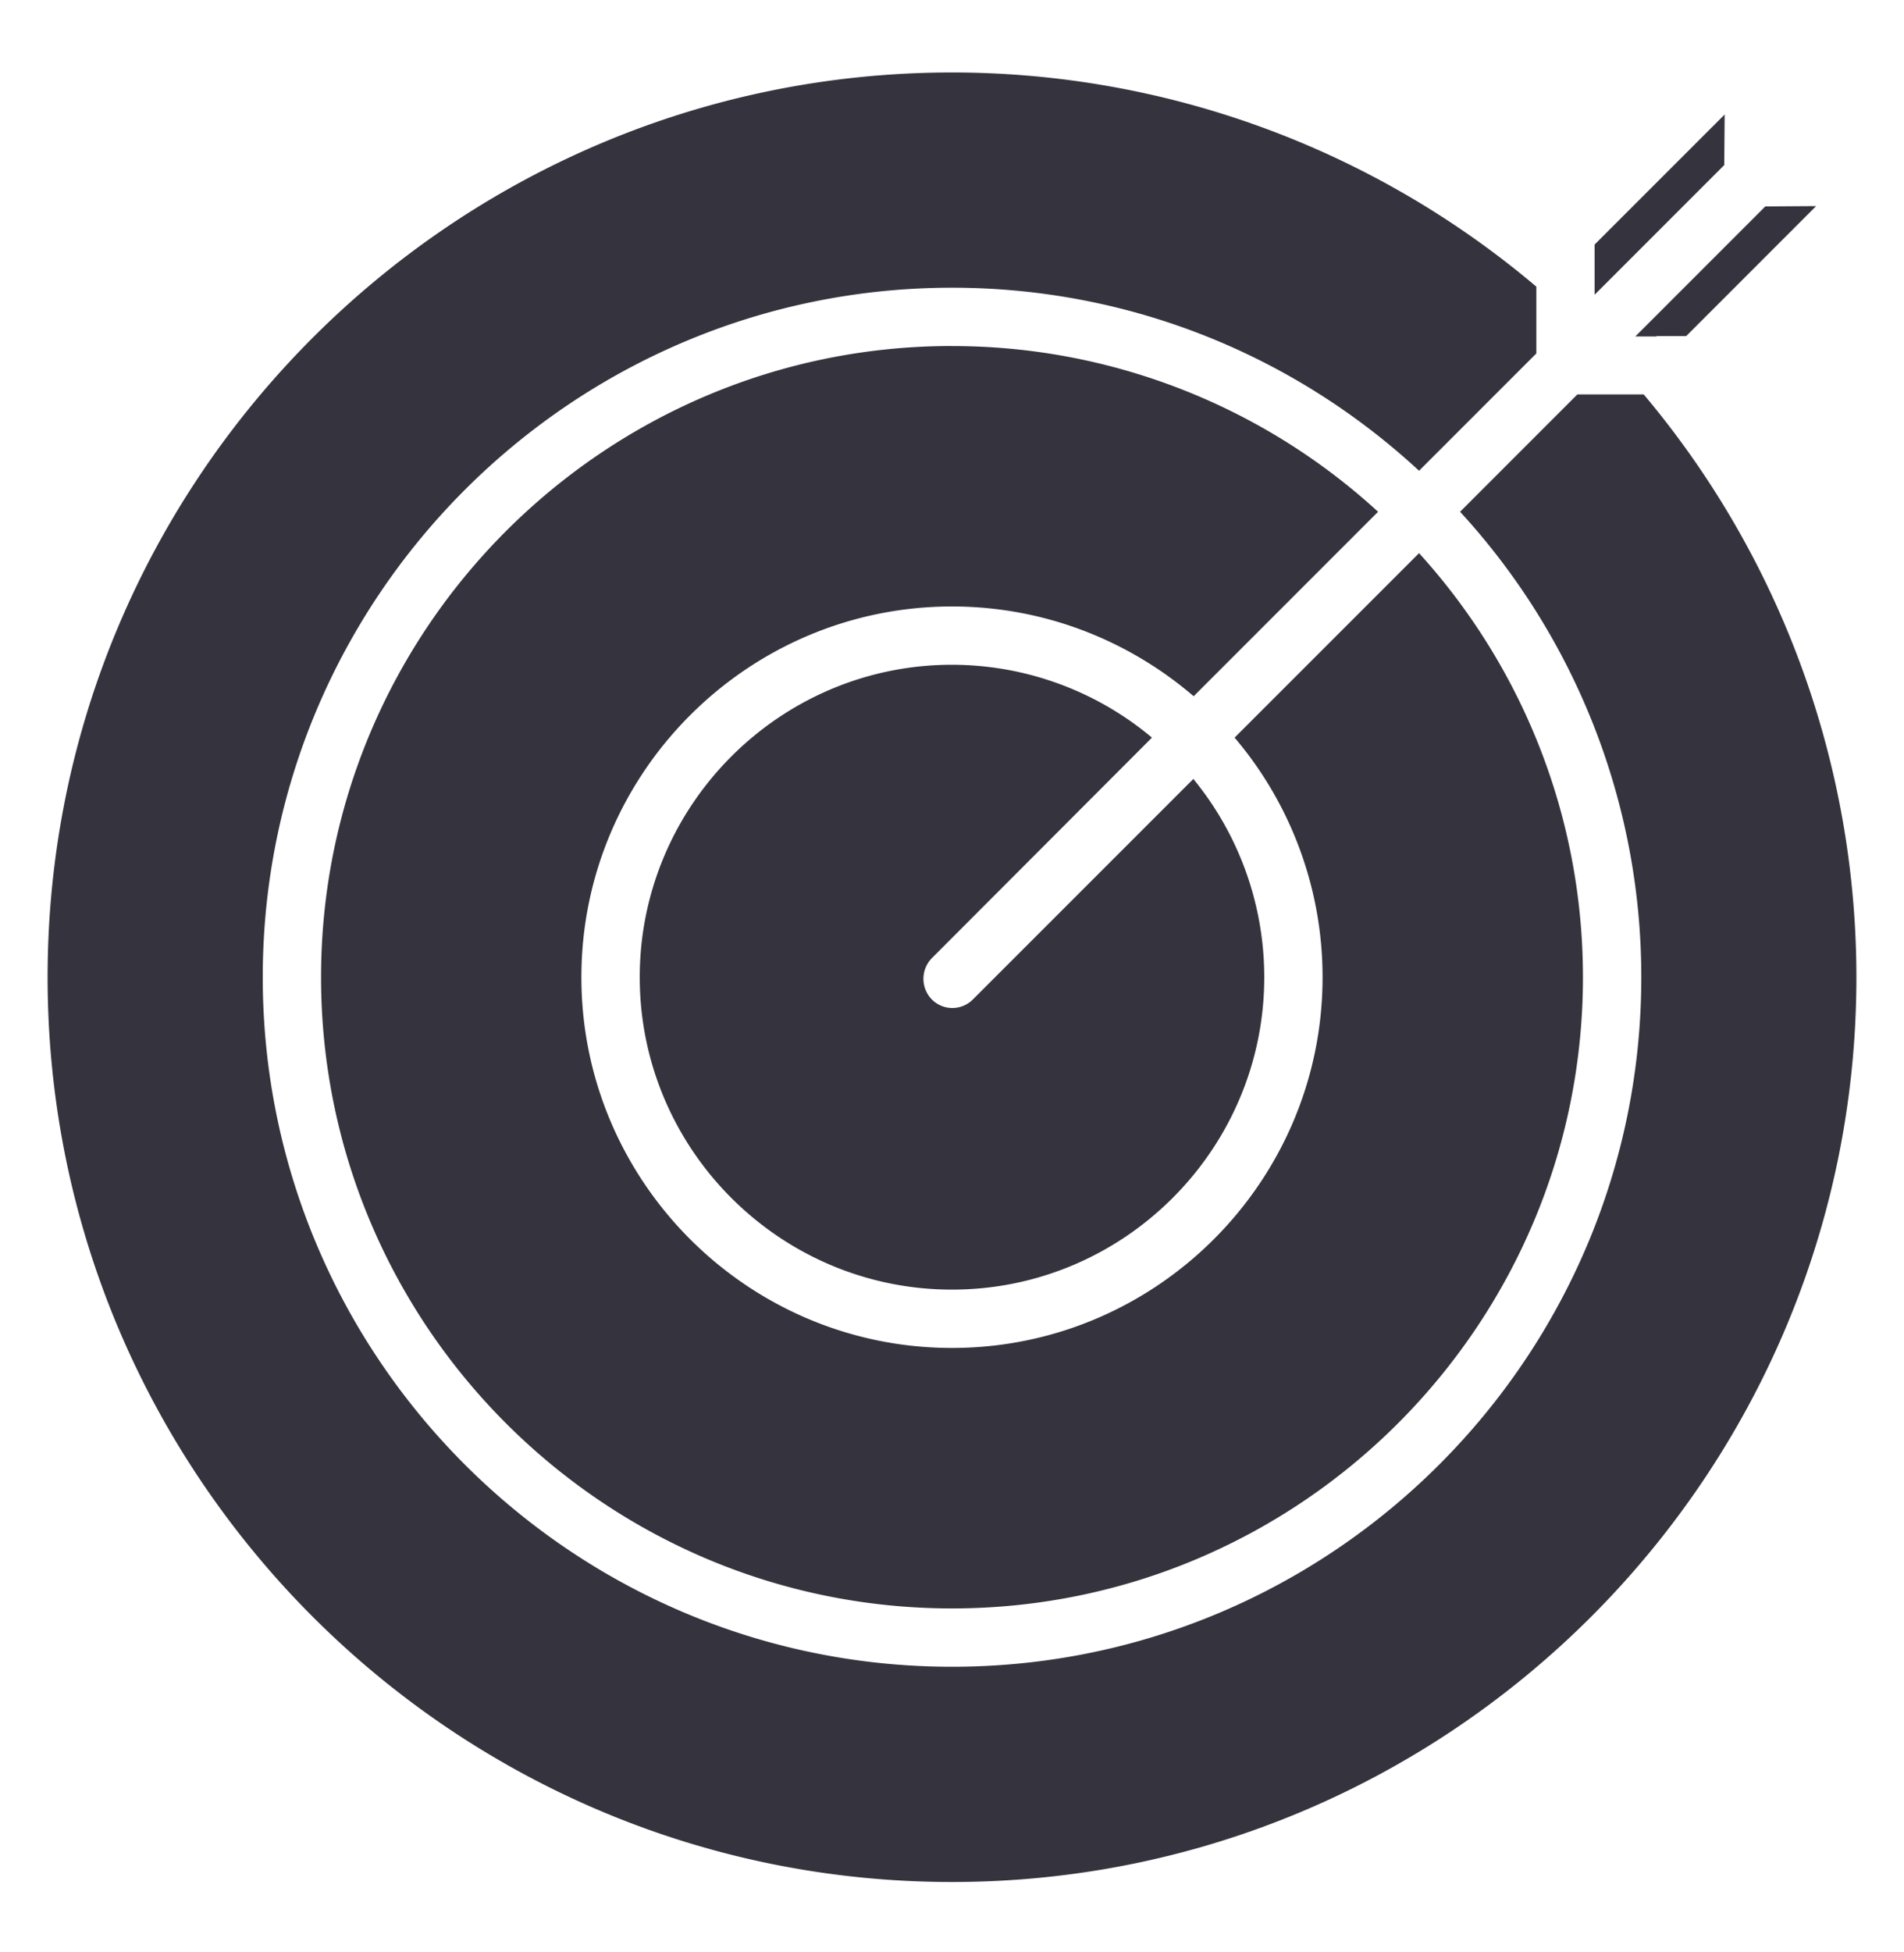 <svg xmlns="http://www.w3.org/2000/svg" width="40" height="41" fill="none"><path fill="#35343E" d="M36.224 3.466 33.5 6.19V5.136l2.732-2.731zM34.8 7.058h.624l2.73-2.73-1.068.007-.096.096-2.635 2.635h.445zm-.267 1.225h-1.395l-2.464 2.464a14.44 14.44 0 0 1 3.807 9.775c0 7.986-6.494 14.48-14.48 14.48S5.52 28.508 5.52 20.522 12.014 6.042 20 6.042c3.785 0 7.229 1.454 9.812 3.844l2.464-2.464V6.02A19 19 0 0 0 20 1.522c-10.48 0-19 8.52-19 19s8.52 19 19 19c10.472 0 19-8.52 19-19 0-4.483-1.588-8.817-4.468-12.239M24.201 15.49A6.55 6.55 0 0 0 20 13.96c-3.614 0-6.56 2.947-6.56 6.562 0 3.614 2.946 6.56 6.56 6.56s6.56-2.946 6.56-6.56a6.56 6.56 0 0 0-1.49-4.164l-4.632 4.631a.607.607 0 0 1-.861 0 .62.62 0 0 1 0-.868zM20 7.266c-7.31 0-13.255 5.945-13.255 13.256 0 7.31 5.945 13.255 13.255 13.255s13.255-5.945 13.255-13.255c0-3.422-1.306-6.554-3.443-8.906l-3.875 3.874a7.77 7.77 0 0 1 1.848 5.032c0 4.29-3.495 7.785-7.785 7.785s-7.786-3.495-7.786-7.785S15.71 12.736 20 12.736c1.937 0 3.71.713 5.077 1.885l3.874-3.874A13.24 13.24 0 0 0 20 7.267"/></svg>